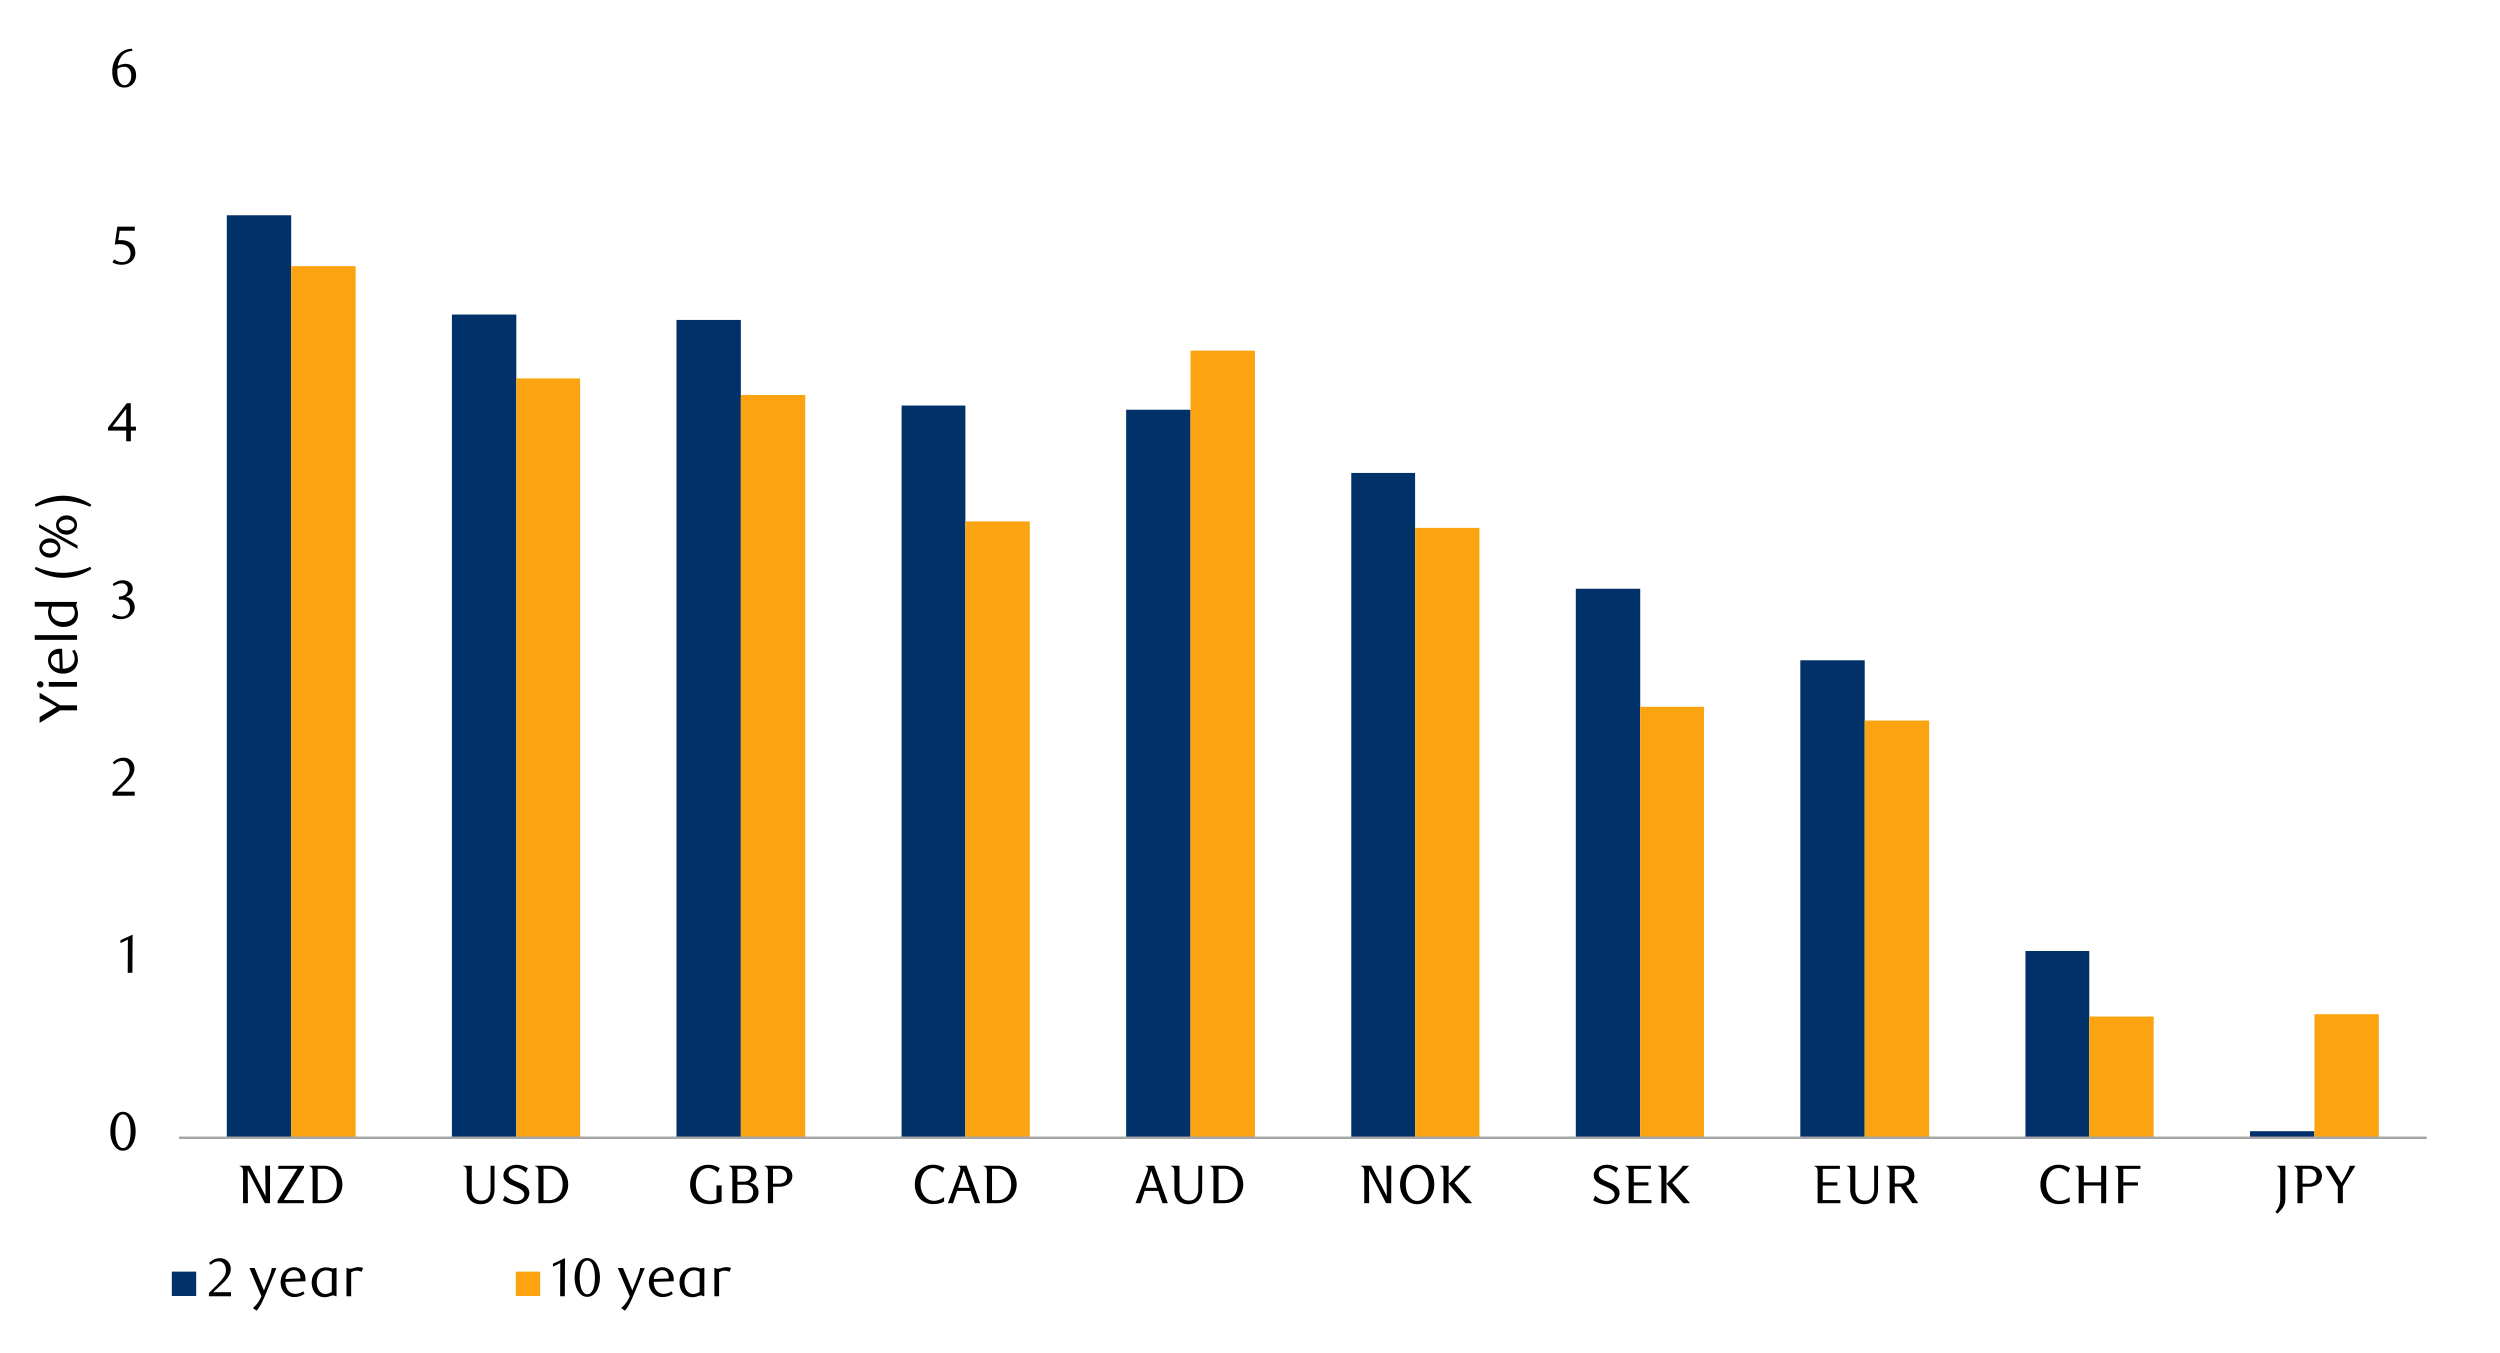 <svg id="Layer_1" data-name="Layer 1" xmlns="http://www.w3.org/2000/svg" xmlns:xlink="http://www.w3.org/1999/xlink" width="1460" height="790" viewBox="0 0 1460 790">
  <defs>
    <style>
      .cls-1, .cls-6, .cls-9 {
        fill: none;
      }

      .cls-2 {
        clip-path: url(#clip-path);
      }

      .cls-3 {
        fill: #e4e6e8;
      }

      .cls-4 {
        clip-path: url(#clip-path-2);
      }

      .cls-5 {
        clip-path: url(#clip-path-3);
      }

      .cls-6 {
        stroke: #000;
        stroke-miterlimit: 10;
        stroke-width: 0.4px;
        opacity: 0;
      }

      .cls-7 {
        fill: #003168;
      }

      .cls-8 {
        fill: #fca311;
      }

      .cls-9 {
        stroke: #a6a6a6;
        stroke-linejoin: round;
        stroke-width: 1.44px;
      }

      .cls-10 {
        clip-path: url(#clip-path-4);
      }
    </style>
    <clipPath id="clip-path">
      <rect class="cls-1" x="1725.94" y="12414.15" width="448.35" height="238.55"/>
    </clipPath>
    <clipPath id="clip-path-2">
      <rect class="cls-1" x="-142.1" y="-733.6" width="1744.2" height="2257.2"/>
    </clipPath>
    <clipPath id="clip-path-3">
      <rect class="cls-1" x="1.54" y="18.46" width="1456.92" height="753.08"/>
    </clipPath>
    <clipPath id="clip-path-4">
      <rect class="cls-1" x="1.88" y="18.8" width="1456.58" height="752.74"/>
    </clipPath>
  </defs>
  <g class="cls-2">
    <polygon class="cls-3" points="613.87 12652.06 616.22 12652.06 618.48 12652.06 620.85 12652.06 623.11 12652.06 625.49 12652.06 627.74 12652.06 630.12 12652.06 632.38 12652.06 634.75 12652.06 637.01 12652.06 639.38 12652.06 641.64 12652.06 644.02 12652.06 646.39 12652.06 648.65 12652.06 651.03 12652.06 653.28 12652.06 655.66 12652.06 657.92 12652.06 660.29 12652.06 662.55 12652.06 664.93 12652.06 667.18 12652.06 669.56 12652.06 671.82 12652.06 674.19 12652.06 676.45 12652.06 678.83 12652.06 681.08 12652.06 683.46 12652.06 685.72 12652.06 688.09 12652.06 690.35 12652.06 692.73 12652.06 694.98 12652.06 697.36 -11133.2 699.74 -11133.2 701.99 -11133.2 704.37 -11133.2 706.63 -11133.2 709 -11133.2 711.26 -11133.2 713.64 -11133.2 715.89 -11133.2 718.27 -11133.2 720.53 -11133.2 722.9 12652.06 725.16 12652.06 727.53 12652.06 729.79 12652.06 732.17 12652.06 734.43 12652.06 736.8 12652.06 739.06 12652.06 741.43 12652.06 743.69 12652.06 746.07 12652.06 748.33 12652.06 750.7 12652.06 753.08 12652.06 755.33 12652.06 757.71 12652.06 759.97 12652.06 762.34 12652.06 764.6 12652.06 766.98 12652.06 769.23 12652.06 771.61 12652.06 773.87 12652.06 776.24 12652.06 778.5 12652.06 780.88 12652.06 783.13 12652.06 785.51 12652.06 787.77 12652.06 790.14 12652.06 792.4 12652.06 794.78 12652.06 797.03 12652.06 799.41 12652.06 801.79 12652.06 804.04 12652.06 806.42 -11133.2 808.68 -11133.2 811.05 -11133.2 813.31 -11133.2 815.69 -11133.2 817.94 -11133.2 820.32 -11133.2 822.58 -11133.2 824.95 -11133.2 827.21 -11133.2 829.58 -11133.2 831.84 -11133.2 834.22 -11133.2 836.48 -11133.2 838.85 -11133.2 841.11 -11133.2 843.48 12652.06 845.74 12652.06 848.12 12652.06 850.38 12652.06 852.75 12652.06 855.13 12652.06 857.38 12652.06 859.76 12652.06 862.02 12652.06 864.39 12652.06 866.65 12652.06 869.03 12652.06 871.28 12652.06 873.66 12652.06 875.92 12652.06 878.29 12652.06 880.55 12652.06 882.93 12652.06 885.18 12652.06 887.56 12652.06 889.82 12652.06 892.19 12652.06 894.45 12652.06 896.83 12652.06 899.08 12652.06 901.46 12652.06 903.72 12652.06 906.09 12652.06 908.47 12652.06 910.73 12652.06 913.1 12652.06 915.36 12652.06 917.74 12652.06 919.99 12652.06 922.37 12652.06 924.63 12652.06 927 12652.06 929.26 12652.06 931.63 12652.06 933.89 12652.06 936.27 12652.06 938.53 12652.06 940.9 12652.06 943.16 12652.06 945.53 12652.06 947.79 12652.06 950.17 12652.06 952.42 12652.06 954.8 12652.06 957.18 12652.06 959.43 12652.06 961.81 12652.06 964.07 12652.06 966.44 12652.06 968.7 12652.06 971.08 12652.06 973.33 12652.06 975.71 12652.06 977.97 -11133.2 980.34 -11133.2 982.6 -11133.2 984.98 -11133.2 987.23 -11133.2 989.61 -11133.2 991.87 12652.06 994.24 12652.06 996.5 12652.06 998.88 12652.06 1001.13 12652.06 1003.51 12652.06 1005.77 12652.06 1008.14 12652.06 1010.52 12652.06 1012.78 12652.06 1015.15 12652.06 1017.41 12652.06 1019.78 -11133.2 1022.04 -11133.2 1024.42 -11133.2 1026.68 -11133.2 1029.05 -11133.2 1031.31 -11133.2 1033.68 -11133.2 1035.94 -11133.2 1038.32 -11133.2 1040.58 -11133.2 1042.95 -11133.2 1045.21 -11133.2 1047.58 -11133.2 1049.84 -11133.2 1052.22 -11133.2 1054.47 -11133.2 1056.85 12652.06 1059.11 12652.06 1061.48 12652.06 1063.86 12652.06 1066.12 12652.06 1068.49 12652.06 1070.75 12652.06 1073.13 12652.06 1075.38 12652.06 1077.76 12652.06 1080.02 12652.06 1082.39 12652.06 1084.65 12652.06 1087.03 12652.06 1089.28 12652.06 1091.66 12652.06 1093.92 12652.06 1096.29 12652.06 1098.55 12652.06 1100.93 12652.06 1103.18 12652.06 1105.56 12652.06 1107.82 12652.06 1110.19 12652.06 1112.57 12652.06 1114.83 12652.06 1117.2 12652.06 1119.46 12652.06 1121.83 12652.06 1124.09 12652.06 1126.47 12652.06 1128.73 12652.06 1131.1 12652.06 1133.36 12652.06 1135.73 12652.06 1137.99 12652.06 1140.37 12652.06 1142.63 12652.06 1145 12652.06 1147.26 12652.06 1149.63 12652.06 1151.89 12652.06 1154.27 12652.06 1156.52 12652.06 1158.9 12652.06 1161.16 12652.06 1163.53 12652.06 1165.91 12652.06 1168.17 12652.06 1170.54 12652.06 1172.8 12652.06 1175.18 12652.06 1177.43 12652.06 1179.81 12652.06 1182.07 12652.06 1184.44 12652.06 1186.7 12652.06 1189.08 12652.06 1191.33 12652.06 1193.71 12652.06 1195.97 12652.06 1198.34 12652.06 1200.6 12652.06 1202.98 12652.06 1205.23 12652.06 1207.61 12652.06 1209.87 12652.06 1212.24 12652.06 1214.5 12652.06 1216.88 12652.06 1219.25 12652.06 1221.51 12652.06 1223.88 12652.06 1226.14 12652.06 1228.52 12652.06 1230.78 12652.06 1233.15 12652.06 1235.41 12652.06 1237.78 12652.06 1240.04 12652.06 1242.42 12652.06 1244.67 12652.06 1247.05 12652.06 1249.31 12652.06 1251.68 12652.06 1253.94 12652.06 1256.32 12652.06 1258.57 12652.06 1260.95 12652.06 1263.21 12652.06 1265.58 12652.06 1267.84 12652.06 1270.22 -11133.2 1272.59 -11133.2 1274.85 -11133.2 1277.23 -11133.2 1279.48 -11133.2 1281.86 -11133.2 1284.12 -11133.2 1286.49 -11133.2 1288.75 12652.06 1291.13 12652.06 1293.38 12652.06 1295.76 12652.06 1298.02 12652.06 1300.39 12652.06 1302.65 12652.06 1305.03 12652.06 1307.28 12652.06 1309.66 12652.06 1311.92 12652.06 1314.29 12652.06 1316.55 12652.06 1318.93 12652.06 1321.3 12652.06 1323.56 12652.06 1325.93 12652.06 1328.19 12652.06 1330.57 12652.06 1332.83 12652.06 1335.2 12652.06 1337.46 12652.06 1339.83 12652.06 1342.09 12652.06 1344.47 12652.06 1346.72 12652.06 1349.1 12652.06 1351.36 12652.06 1353.73 12652.06 1355.99 12652.06 1358.37 12652.06 1360.62 12652.06 1363 12652.06 1365.26 12652.06 1367.63 12652.06 1369.89 12652.06 1372.27 12652.06 1374.64 12652.06 1376.9 12652.06 1379.28 12652.06 1381.53 12652.06 1383.91 12652.06 1386.17 12652.06 1388.54 12652.06 1390.8 12652.06 1393.18 12652.06 1395.43 12652.06 1397.81 12652.06 1400.07 12652.06 1402.44 12652.06 1404.7 12652.06 1407.08 12652.06 1409.33 12652.06 1411.71 12652.06 1413.97 12652.06 1416.34 12652.06 1418.6 12652.06 1420.98 12652.06 1423.23 12652.06 1425.61 12652.06 1427.98 12652.06 1430.24 12652.06 1432.62 12652.06 1434.88 12652.06 1437.25 12652.06 1439.51 12652.06 1441.88 12652.06 1444.14 12652.06 1446.52 12652.06 1448.77 12652.06 1451.15 12652.06 1453.41 12652.06 1455.78 12652.06 1458.04 12652.06 1460.42 12652.06 1462.67 12652.06 1465.05 12652.06 1467.31 12652.06 1469.68 12652.06 1471.94 12652.06 1474.32 12652.06 1476.69 12652.06 1478.95 12652.06 1481.33 12652.06 1483.58 12652.06 1485.96 12652.06 1488.22 12652.06 1490.59 12652.06 1492.85 12652.06 1495.23 12652.06 1497.48 12652.06 1499.86 12652.06 1502.12 12652.06 1504.49 12652.06 1506.75 12652.06 1509.13 12652.06 1511.38 12652.06 1513.76 12652.06 1516.02 12652.06 1518.39 12652.06 1520.65 12652.06 1523.03 12652.06 1525.28 12652.06 1527.66 12652.06 1530.04 12652.06 1532.29 12652.06 1534.67 12652.06 1536.93 12652.06 1539.3 12652.06 1541.56 12652.06 1543.93 12652.06 1546.19 12652.06 1548.57 12652.06 1550.83 12652.06 1553.2 12652.06 1555.46 12652.06 1557.84 12652.06 1560.09 12652.06 1562.47 12652.06 1564.72 12652.06 1567.1 -11133.2 1569.36 -11133.2 1571.73 -11133.2 1573.99 -11133.2 1576.37 -11133.2 1578.63 -11133.2 1581 -11133.2 1583.38 -11133.2 1585.63 12652.06 1588.01 12652.06 1590.27 12652.06 1592.64 12652.06 1594.9 12652.06 1597.28 12652.06 1599.53 12652.06 1601.91 12652.06 1604.17 12652.06 1606.54 12652.06 1608.8 12652.06 1611.18 12652.06 1613.43 12652.06 1615.81 12652.06 1618.07 12652.06 1620.44 12652.06 1622.7 12652.06 1625.08 12652.06 1627.33 12652.06 1629.71 12652.06 1632.09 12652.06 1634.34 12652.06 1636.72 12652.06 1638.98 12652.06 1641.35 12652.06 1643.61 12652.06 1645.98 12652.06 1648.24 12652.06 1650.62 12652.06 1652.88 12652.06 1655.25 12652.06 1657.51 12652.06 1659.88 12652.06 1662.14 12652.06 1664.52 12652.06 1666.78 12652.06 1669.15 12652.06 1671.41 12652.06 1673.79 12652.06 1676.04 12652.06 1678.42 12652.06 1680.67 12652.06 1683.05 12652.06 1685.43 12652.06 1687.68 12652.06 1690.06 12652.06 1692.32 12652.06 1694.69 12652.06 1696.95 12652.06 1699.33 12652.06 1701.58 12652.06 1703.96 12652.06 1706.22 12652.06 1708.59 12652.06 1710.85 12652.06 1713.23 12652.06 1715.48 12652.06 1717.86 12652.06 1720.12 12652.06 1722.49 12652.06 1724.75 12652.06 1727.13 12652.06 1729.38 12652.06 1731.76 12652.06 1734.02 12652.06 1736.39 12652.06 1738.77 12652.06 1741.02 12652.06 1743.4 12652.06 1745.66 12652.06 1748.03 12652.06 1750.29 12652.06 1752.67 12652.06 1754.92 -11133.2 1757.3 -11133.2 1759.56 -11133.2 1761.93 -11133.2 1764.19 -11133.2 1766.57 -11133.2 1768.82 -11133.2 1771.2 -11133.2 1773.46 -11133.2 1775.83 -11133.2 1778.09 -11133.2 1780.47 -11133.2 1782.72 -11133.2 1785.1 -11133.2 1787.36 -11133.2 1789.73 -11133.2 1792.11 -11133.2 1794.37 -11133.2 1796.74 12652.06 1799 12652.06 1801.38 12652.06 1803.63 12652.06 1806.01 12652.06 1808.27 12652.06 1810.64 12652.06 1812.9 12652.06 1815.28 12652.06 1817.53 12652.06 1819.91 12652.06 1822.17 12652.06 1824.54 12652.06 1826.8 12652.06 1829.18 12652.06 1831.43 12652.06 1833.81 12652.06 1836.07 12652.06 1838.44 12652.06 1840.82 12652.06 1843.07 12652.06 1845.45 12652.06 1847.71 12652.06 1850.08 12652.06 1852.34 12652.06 1854.72 12652.06 1856.97 12652.06 1859.35 12652.06 1861.61 12652.06 1863.98 12652.06 1866.24 12652.06 1868.62 12652.06 1870.87 12652.06 1873.25 12652.06 1875.51 12652.06 1877.88 12652.06 1880.14 12652.06 1882.52 12652.06 1884.77 12652.06 1887.15 12652.06 1889.41 12652.06 1891.78 12652.06 1894.16 12652.06 1896.42 12652.06 1898.79 12652.06 1901.05 12652.06 1903.43 12652.06 1905.68 12652.06 1908.06 12652.06 1910.32 12652.06 1912.69 12652.06 1914.95 12652.06 1917.33 12652.06 1919.58 12652.06 1921.96 12652.06 1924.22 12652.06 1926.59 12652.06 1928.85 12652.06 1931.22 12652.06 1933.48 12652.06 1935.86 12652.06 1938.12 12652.06 1940.49 12652.06 1942.75 12652.06 1945.12 12652.06 1947.5 12652.06 1949.76 12652.06 1952.13 12652.06 1954.39 12652.06 1956.77 12652.06 1959.02 12652.06 1961.4 12652.06 1963.66 12652.06 1966.03 12652.06 1968.29 12652.06 1970.67 12652.06 1972.92 12652.06 1975.3 12652.06 1977.56 12652.06 1979.93 12652.06 1982.19 12652.06 1984.57 12652.06 1986.82 12652.06 1989.2 12652.06 1991.46 12652.06 1993.83 12652.06 1996.21 12652.06 1998.47 12652.06 2000.84 12652.06 2003.1 12652.06 2005.48 12652.06 2007.73 12652.06 2010.11 12652.06 2012.37 12652.06 2014.74 12652.06 2017 12652.06 2019.38 12652.06 2021.63 12652.06 2024.01 12652.06 2026.27 12652.06 2028.64 12652.06 2030.9 12652.06 2033.27 12652.06 2035.53 12652.06 2037.91 12652.06 2040.17 12652.06 2042.54 12652.06 2044.8 12652.06 2047.17 12652.06 2049.55 12652.06 2051.81 12652.06 2054.18 12652.06 2056.44 12652.06 2058.82 12652.06 2061.07 12652.06 2063.45 12652.06 2065.71 12652.06 2068.08 12652.06 2070.34 12652.06 2072.72 12652.06 2074.97 12652.06 2077.35 12652.06 2079.61 12652.06 2081.98 12652.06 2084.24 12652.06 2086.62 12652.06 2088.87 12652.06 2091.25 12652.06 2093.51 -11133.2 2095.88 -11133.2 2098.14 12652.06 2100.52 12652.06 2102.89 12652.06 2105.15 12652.06 2107.53 12652.06 2109.78 12652.06 2112.16 12652.06 2114.42 12652.06 2116.79 12652.06 2119.05 12652.06 2121.43 12652.06 2123.68 12652.06 2126.06 12652.06 2128.32 12652.06 2130.69 12652.06 2132.95 12652.06 2135.32 12652.06 2137.58 12652.06 2139.96 12652.06 2142.22 12652.06 2144.59 12652.06 2146.85 12652.06 2149.22 12652.06 2151.6 12652.06 2153.86 12652.06 2156.18 12652.06 2153.86 12652.06 2151.6 12652.06 2149.22 12652.06 2146.85 12652.06 2144.59 12652.06 2142.22 12652.06 2139.96 12652.06 2137.58 12652.06 2135.32 12652.06 2132.95 12652.06 2130.69 12652.06 2128.32 12652.06 2126.06 12652.06 2123.68 12652.06 2121.43 12652.06 2119.05 12652.06 2116.79 12652.06 2114.42 12652.06 2112.16 12652.06 2109.78 12652.06 2107.53 12652.06 2105.15 12652.06 2102.89 12652.06 2100.52 12652.06 2098.14 12652.06 2095.88 12652.06 2093.51 12652.06 2091.25 12652.06 2088.87 12652.06 2086.62 12652.06 2084.24 12652.06 2081.98 12652.06 2079.61 12652.06 2077.35 12652.06 2074.97 12652.06 2072.72 12652.06 2070.34 12652.06 2068.08 12652.06 2065.71 12652.06 2063.45 12652.06 2061.07 12652.06 2058.82 12652.06 2056.44 12652.06 2054.18 12652.06 2051.81 12652.06 2049.55 12652.06 2047.17 12652.06 2044.8 12652.06 2042.54 12652.06 2040.17 12652.06 2037.91 12652.06 2035.53 12652.06 2033.27 12652.06 2030.9 12652.06 2028.64 12652.06 2026.27 12652.06 2024.01 12652.06 2021.63 12652.06 2019.38 12652.06 2017 12652.06 2014.74 12652.06 2012.37 12652.06 2010.11 12652.06 2007.73 12652.06 2005.48 12652.06 2003.1 12652.06 2000.84 12652.06 1998.47 12652.06 1996.21 12652.06 1993.83 12652.06 1991.46 12652.06 1989.2 12652.06 1986.82 12652.06 1984.57 12652.06 1982.19 12652.06 1979.93 12652.06 1977.56 12652.06 1975.3 12652.06 1972.92 12652.06 1970.67 12652.06 1968.29 12652.06 1966.03 12652.06 1963.66 12652.06 1961.4 12652.06 1959.02 12652.06 1956.77 12652.06 1954.39 12652.06 1952.13 12652.06 1949.76 12652.06 1947.5 12652.06 1945.12 12652.06 1942.75 12652.06 1940.49 12652.06 1938.12 12652.06 1935.86 12652.06 1933.48 12652.06 1931.22 12652.06 1928.85 12652.06 1926.59 12652.06 1924.22 12652.06 1921.96 12652.06 1919.58 12652.06 1917.33 12652.06 1914.95 12652.06 1912.69 12652.06 1910.32 12652.06 1908.06 12652.06 1905.68 12652.06 1903.43 12652.06 1901.05 12652.06 1898.79 12652.06 1896.42 12652.06 1894.16 12652.06 1891.78 12652.06 1889.41 12652.06 1887.15 12652.06 1884.77 12652.06 1882.52 12652.06 1880.14 12652.06 1877.88 12652.06 1875.51 12652.06 1873.25 12652.06 1870.87 12652.06 1868.62 12652.06 1866.24 12652.06 1863.98 12652.06 1861.61 12652.06 1859.35 12652.06 1856.97 12652.06 1854.72 12652.06 1852.34 12652.06 1850.08 12652.06 1847.71 12652.06 1845.45 12652.06 1843.07 12652.06 1840.82 12652.06 1838.44 12652.06 1836.07 12652.06 1833.81 12652.06 1831.43 12652.06 1829.18 12652.06 1826.8 12652.06 1824.54 12652.06 1822.17 12652.06 1819.91 12652.06 1817.53 12652.06 1815.28 12652.06 1812.9 12652.06 1810.64 12652.06 1808.27 12652.06 1806.01 12652.06 1803.63 12652.06 1801.38 12652.06 1799 12652.06 1796.74 12652.06 1794.37 12652.06 1792.11 12652.06 1789.73 12652.06 1787.36 12652.06 1785.1 12652.06 1782.72 12652.06 1780.47 12652.06 1778.09 12652.06 1775.83 12652.06 1773.46 12652.06 1771.2 12652.06 1768.82 12652.06 1766.57 12652.06 1764.19 12652.06 1761.93 12652.06 1759.56 12652.06 1757.3 12652.06 1754.92 12652.06 1752.67 12652.06 1750.29 12652.06 1748.03 12652.06 1745.66 12652.06 1743.4 12652.06 1741.02 12652.06 1738.77 12652.06 1736.39 12652.06 1734.02 12652.06 1731.76 12652.06 1729.38 12652.06 1727.13 12652.06 1724.75 12652.06 1722.49 12652.06 1720.12 12652.06 1717.86 12652.06 1715.48 12652.06 1713.23 12652.06 1710.85 12652.06 1708.59 12652.06 1706.22 12652.06 1703.96 12652.06 1701.58 12652.06 1699.33 12652.06 1696.95 12652.06 1694.69 12652.06 1692.32 12652.06 1690.06 12652.06 1687.68 12652.06 1685.43 12652.06 1683.05 12652.06 1680.67 12652.06 1678.42 12652.06 1676.04 12652.06 1673.79 12652.06 1671.41 12652.06 1669.15 12652.06 1666.78 12652.06 1664.52 12652.06 1662.14 12652.06 1659.88 12652.06 1657.51 12652.06 1655.25 12652.06 1652.88 12652.06 1650.62 12652.06 1648.24 12652.06 1645.98 12652.06 1643.61 12652.06 1641.35 12652.06 1638.98 12652.06 1636.72 12652.06 1634.34 12652.06 1632.09 12652.06 1629.71 12652.06 1627.33 12652.06 1625.08 12652.06 1622.7 12652.06 1620.44 12652.06 1618.07 12652.06 1615.81 12652.06 1613.43 12652.06 1611.18 12652.06 1608.8 12652.06 1606.54 12652.06 1604.17 12652.06 1601.91 12652.06 1599.53 12652.06 1597.28 12652.06 1594.9 12652.06 1592.64 12652.06 1590.27 12652.06 1588.01 12652.06 1585.63 12652.06 1583.38 12652.06 1581 12652.06 1578.63 12652.06 1576.37 12652.06 1573.99 12652.06 1571.73 12652.06 1569.36 12652.06 1567.1 12652.06 1564.72 12652.06 1562.47 12652.06 1560.09 12652.06 1557.84 12652.06 1555.46 12652.06 1553.2 12652.06 1550.83 12652.06 1548.57 12652.06 1546.19 12652.06 1543.93 12652.06 1541.56 12652.06 1539.3 12652.06 1536.93 12652.06 1534.67 12652.06 1532.29 12652.06 1530.04 12652.06 1527.66 12652.06 1525.28 12652.06 1523.03 12652.06 1520.65 12652.06 1518.39 12652.06 1516.02 12652.06 1513.76 12652.06 1511.38 12652.06 1509.13 12652.06 1506.75 12652.06 1504.49 12652.06 1502.12 12652.06 1499.86 12652.06 1497.48 12652.06 1495.23 12652.06 1492.85 12652.06 1490.59 12652.06 1488.22 12652.06 1485.96 12652.06 1483.58 12652.06 1481.33 12652.06 1478.95 12652.06 1476.69 12652.06 1474.32 12652.06 1471.94 12652.06 1469.68 12652.06 1467.31 12652.06 1465.05 12652.06 1462.67 12652.06 1460.42 12652.06 1458.04 12652.06 1455.78 12652.06 1453.41 12652.06 1451.15 12652.06 1448.77 12652.06 1446.52 12652.06 1444.14 12652.06 1441.88 12652.06 1439.51 12652.06 1437.25 12652.06 1434.88 12652.06 1432.62 12652.06 1430.24 12652.06 1427.98 12652.06 1425.61 12652.06 1423.23 12652.06 1420.98 12652.06 1418.6 12652.06 1416.34 12652.06 1413.97 12652.06 1411.71 12652.06 1409.33 12652.06 1407.08 12652.06 1404.7 12652.06 1402.44 12652.06 1400.07 12652.06 1397.81 12652.06 1395.43 12652.06 1393.18 12652.06 1390.8 12652.06 1388.54 12652.06 1386.17 12652.06 1383.91 12652.06 1381.53 12652.06 1379.28 12652.06 1376.9 12652.06 1374.64 12652.06 1372.27 12652.06 1369.89 12652.06 1367.63 12652.06 1365.26 12652.06 1363 12652.06 1360.62 12652.06 1358.37 12652.06 1355.99 12652.06 1353.73 12652.06 1351.36 12652.06 1349.1 12652.06 1346.72 12652.06 1344.47 12652.06 1342.09 12652.06 1339.83 12652.06 1337.46 12652.06 1335.2 12652.06 1332.83 12652.06 1330.57 12652.06 1328.19 12652.06 1325.93 12652.06 1323.56 12652.06 1321.3 12652.06 1318.93 12652.06 1316.55 12652.06 1314.29 12652.06 1311.92 12652.06 1309.66 12652.06 1307.28 12652.06 1305.03 12652.06 1302.65 12652.06 1300.39 12652.06 1298.02 12652.06 1295.76 12652.06 1293.38 12652.06 1291.13 12652.06 1288.75 12652.06 1286.49 12652.06 1284.12 12652.06 1281.86 12652.06 1279.48 12652.06 1277.23 12652.06 1274.85 12652.06 1272.59 12652.06 1270.22 12652.06 1267.84 12652.06 1265.58 12652.06 1263.21 12652.06 1260.95 12652.06 1258.57 12652.06 1256.32 12652.06 1253.94 12652.06 1251.68 12652.06 1249.31 12652.06 1247.05 12652.06 1244.67 12652.06 1242.42 12652.06 1240.04 12652.06 1237.78 12652.06 1235.41 12652.06 1233.15 12652.06 1230.78 12652.06 1228.52 12652.06 1226.14 12652.06 1223.88 12652.06 1221.51 12652.06 1219.25 12652.06 1216.88 12652.06 1214.5 12652.06 1212.24 12652.06 1209.87 12652.06 1207.61 12652.06 1205.23 12652.06 1202.98 12652.06 1200.6 12652.06 1198.34 12652.06 1195.97 12652.06 1193.71 12652.06 1191.33 12652.06 1189.08 12652.06 1186.7 12652.06 1184.44 12652.06 1182.07 12652.06 1179.81 12652.06 1177.43 12652.06 1175.18 12652.06 1172.8 12652.06 1170.54 12652.06 1168.17 12652.06 1165.91 12652.06 1163.53 12652.06 1161.16 12652.06 1158.9 12652.06 1156.52 12652.06 1154.27 12652.06 1151.89 12652.06 1149.63 12652.06 1147.26 12652.06 1145 12652.06 1142.63 12652.06 1140.37 12652.06 1137.99 12652.06 1135.73 12652.06 1133.36 12652.06 1131.1 12652.06 1128.73 12652.06 1126.47 12652.06 1124.09 12652.06 1121.83 12652.06 1119.46 12652.06 1117.2 12652.06 1114.83 12652.06 1112.57 12652.06 1110.19 12652.06 1107.82 12652.06 1105.56 12652.06 1103.18 12652.06 1100.93 12652.06 1098.55 12652.06 1096.29 12652.06 1093.92 12652.06 1091.66 12652.06 1089.28 12652.06 1087.03 12652.06 1084.65 12652.06 1082.39 12652.06 1080.02 12652.06 1077.76 12652.06 1075.38 12652.06 1073.13 12652.06 1070.75 12652.06 1068.49 12652.06 1066.12 12652.06 1063.86 12652.06 1061.48 12652.06 1059.11 12652.06 1056.85 12652.06 1054.47 12652.06 1052.22 12652.06 1049.84 12652.06 1047.58 12652.06 1045.21 12652.06 1042.95 12652.06 1040.58 12652.06 1038.32 12652.06 1035.94 12652.06 1033.68 12652.06 1031.31 12652.06 1029.05 12652.06 1026.68 12652.06 1024.42 12652.06 1022.04 12652.06 1019.78 12652.06 1017.41 12652.06 1015.15 12652.06 1012.78 12652.06 1010.52 12652.06 1008.14 12652.06 1005.77 12652.06 1003.51 12652.06 1001.13 12652.06 998.88 12652.06 996.5 12652.06 994.24 12652.06 991.87 12652.06 989.61 12652.06 987.23 12652.06 984.98 12652.06 982.6 12652.06 980.34 12652.06 977.97 12652.06 975.71 12652.06 973.33 12652.06 971.08 12652.06 968.7 12652.06 966.44 12652.06 964.07 12652.06 961.81 12652.06 959.43 12652.06 957.18 12652.06 954.8 12652.06 952.42 12652.06 950.17 12652.06 947.79 12652.06 945.53 12652.06 943.16 12652.06 940.9 12652.06 938.53 12652.06 936.27 12652.06 933.89 12652.06 931.63 12652.06 929.26 12652.06 927 12652.06 924.63 12652.06 922.37 12652.06 919.99 12652.06 917.74 12652.06 915.36 12652.06 913.1 12652.06 910.73 12652.06 908.47 12652.06 906.09 12652.06 903.72 12652.06 901.46 12652.06 899.08 12652.06 896.83 12652.06 894.45 12652.06 892.19 12652.06 889.82 12652.06 887.56 12652.06 885.18 12652.06 882.93 12652.06 880.55 12652.06 878.29 12652.06 875.92 12652.06 873.66 12652.06 871.28 12652.06 869.03 12652.06 866.65 12652.06 864.39 12652.06 862.02 12652.06 859.76 12652.06 857.38 12652.06 855.13 12652.06 852.75 12652.06 850.38 12652.06 848.12 12652.06 845.74 12652.06 843.48 12652.06 841.11 12652.06 838.85 12652.06 836.48 12652.06 834.22 12652.06 831.84 12652.06 829.58 12652.06 827.21 12652.06 824.95 12652.06 822.58 12652.06 820.32 12652.06 817.94 12652.06 815.69 12652.06 813.31 12652.06 811.05 12652.06 808.68 12652.06 806.42 12652.06 804.04 12652.06 801.79 12652.06 799.41 12652.06 797.03 12652.06 794.78 12652.06 792.4 12652.06 790.14 12652.06 787.77 12652.06 785.51 12652.06 783.13 12652.06 780.88 12652.06 778.5 12652.06 776.24 12652.06 773.87 12652.06 771.61 12652.06 769.23 12652.06 766.98 12652.06 764.6 12652.06 762.34 12652.06 759.97 12652.06 757.71 12652.06 755.33 12652.06 753.08 12652.06 750.7 12652.06 748.33 12652.06 746.07 12652.06 743.69 12652.06 741.43 12652.06 739.06 12652.06 736.8 12652.06 734.43 12652.06 732.17 12652.06 729.79 12652.06 727.53 12652.06 725.16 12652.06 722.9 12652.06 720.53 12652.06 718.27 12652.06 715.89 12652.06 713.64 12652.06 711.26 12652.06 709 12652.06 706.63 12652.06 704.37 12652.06 701.99 12652.06 699.74 12652.06 697.36 12652.06 694.98 12652.06 692.73 12652.06 690.35 12652.06 688.09 12652.06 685.72 12652.06 683.46 12652.06 681.08 12652.06 678.83 12652.06 676.45 12652.06 674.19 12652.06 671.82 12652.06 669.56 12652.06 667.18 12652.06 664.93 12652.06 662.55 12652.06 660.29 12652.06 657.92 12652.06 655.66 12652.06 653.28 12652.06 651.03 12652.06 648.65 12652.06 646.39 12652.06 644.02 12652.06 641.64 12652.06 639.38 12652.06 637.01 12652.06 634.75 12652.06 632.38 12652.06 630.12 12652.06 627.74 12652.06 625.49 12652.06 623.11 12652.06 620.85 12652.06 618.48 12652.06 616.22 12652.06 613.87 12652.06"/>
  </g>
  <g class="cls-4">
    <g class="cls-5">
      <rect class="cls-6" x="1.67" y="18.74" width="1456.69" height="752.91"/>
    </g>
    <path class="cls-7" d="M1314,660.62h37.62v3.85H1314ZM1182.86,555.37h37.28v109.1h-37.28ZM1051.39,385.6H1089V664.47h-37.62ZM920.27,343.84h37.62V664.47H920.27ZM789.14,276.18h37.28V664.47H789.14Zm-131.47-36.9h37.62V664.47H657.67Zm-131.13-2.43h37.25V664.47H526.54Zm-131.47-50h37.59V664.47H395.07ZM263.91,183.7h37.62V664.47H263.91Zm-131.46-58h37.61V664.47H132.45Z"/>
    <path class="cls-8" d="M1351.61,592.28h37.62v72.19h-37.62Zm-131.47,1.39h37.62v70.8h-37.62ZM1089,420.79h37.62V664.47H1089Zm-131.12-8h37.25V664.47H957.89ZM826.42,308.27H864v356.2H826.42ZM695.29,204.76h37.59V664.47H695.29Zm-131.5,99.72h37.62v360H563.79ZM432.66,230.64h37.62V664.47H432.66ZM301.53,221h37.28V664.47H301.53ZM170.06,155.43h37.62v509H170.06Z"/>
    <line class="cls-9" x1="104.48" y1="664.47" x2="1417.19" y2="664.47"/>
    <g class="cls-10">
      <path d="M79.21,660.69a17.59,17.59,0,0,1-.55,4.56,12.08,12.08,0,0,1-1.56,3.58,7.49,7.49,0,0,1-2.35,2.34,5.56,5.56,0,0,1-3,.83,5.37,5.37,0,0,1-2.92-.84,8,8,0,0,1-2.32-2.34A12.14,12.14,0,0,1,65,665.25a17.44,17.44,0,0,1-.55-4.52,17.94,17.94,0,0,1,.55-4.59,13.09,13.09,0,0,1,1.52-3.63,7.41,7.41,0,0,1,2.32-2.37,5.54,5.54,0,0,1,5.9,0,7.6,7.6,0,0,1,2.35,2.37,12.27,12.27,0,0,1,1.56,3.61A17.78,17.78,0,0,1,79.21,660.69Zm-2.92,0a25.19,25.19,0,0,0-.29-3.91,13.82,13.82,0,0,0-.84-3.15,5.61,5.61,0,0,0-1.39-2.08,2.78,2.78,0,0,0-1.94-.75,2.81,2.81,0,0,0-1.94.75,5.77,5.77,0,0,0-1.38,2.07,13.31,13.31,0,0,0-.84,3.11,26.3,26.3,0,0,0,0,7.79,13,13,0,0,0,.86,3.12,5.8,5.8,0,0,0,1.4,2.07,2.74,2.74,0,0,0,1.9.75,2.81,2.81,0,0,0,1.93-.75,5.67,5.67,0,0,0,1.4-2.07,13.5,13.5,0,0,0,.84-3.1A24.4,24.4,0,0,0,76.29,660.74Z"/>
    </g>
    <g class="cls-10">
      <path d="M74.58,568.11l.1-19.37-4.33,2.07v-1.72l7.1-3.28-.13,22.3Z"/>
    </g>
    <g class="cls-10">
      <path d="M65.73,464.71v-1.9l4.19-4.16a41,41,0,0,0,4.21-4.75,7.19,7.19,0,0,0,1.57-4.23,7.08,7.08,0,0,0-.3-2.11,5.46,5.46,0,0,0-.84-1.69,3.7,3.7,0,0,0-3.08-1.5,5.93,5.93,0,0,0-2.57.55,7.83,7.83,0,0,0-2.13,1.48l-.92-1.14a12.44,12.44,0,0,1,3-2.08,7.88,7.88,0,0,1,3.36-.69,6.58,6.58,0,0,1,2.44.46,6,6,0,0,1,2,1.3,6.19,6.19,0,0,1,1.35,2,6.41,6.41,0,0,1,.49,2.55,7,7,0,0,1-.55,2.77A12.81,12.81,0,0,1,76.63,454a17.76,17.76,0,0,1-1.71,2.07c-.6.63-1.15,1.16-1.63,1.6l-5,4.66H78.68v2.35Z"/>
    </g>
    <g class="cls-10">
      <path d="M73.46,348.66a5.71,5.71,0,0,1,2.13.59,5.29,5.29,0,0,1,1.63,1.3,5.89,5.89,0,0,1,1.06,1.86,6.5,6.5,0,0,1,.38,2.28,5.76,5.76,0,0,1-.66,2.72,7.63,7.63,0,0,1-1.78,2.19,8.42,8.42,0,0,1-2.57,1.46,9.07,9.07,0,0,1-3,.52,12.17,12.17,0,0,1-2.5-.27,10.09,10.09,0,0,1-2.77-1.09l.95-1.81a8.52,8.52,0,0,0,5,1.61,4.39,4.39,0,0,0,1.71-.34,5.06,5.06,0,0,0,1.48-1,4.62,4.62,0,0,0,1-1.49,5,5,0,0,0,.38-2,5.8,5.8,0,0,0-.37-2.17,4.54,4.54,0,0,0-1-1.57,4.17,4.17,0,0,0-1.51-.95,5.2,5.2,0,0,0-1.86-.32H69.43v-1.78a6.29,6.29,0,0,0,3.74-1.17,3.8,3.8,0,0,0,1.46-3.24,3,3,0,0,0-1-2.38,3.63,3.63,0,0,0-2.49-.92,6.63,6.63,0,0,0-2.35.4,10.23,10.23,0,0,0-2.28,1.22l-.76-1.21a15.43,15.43,0,0,1,2.88-1.62,8,8,0,0,1,3.05-.6,7.1,7.1,0,0,1,2.37.37,5.73,5.73,0,0,1,1.83,1,4.59,4.59,0,0,1,1.21,1.53,4.73,4.73,0,0,1,.11,3.68,4.84,4.84,0,0,1-.85,1.37,5.56,5.56,0,0,1-1.27,1A10.56,10.56,0,0,1,73.46,348.66Z"/>
    </g>
    <g class="cls-10">
      <path d="M76.43,251.46v6.25H73.7v-6.25H63.06v-1.71l11-14.28h2.32v13.71h3v2.28ZM73.7,238.77l-8,10.41h8Z"/>
    </g>
    <g class="cls-10">
      <path d="M78.72,134.75H69.9l-.83,5.55.7-.05h.7a11,11,0,0,1,4.17.69,7.21,7.21,0,0,1,2.63,1.78,6.29,6.29,0,0,1,1.37,2.4,9,9,0,0,1,.4,2.55,6.16,6.16,0,0,1-.66,2.87,6.65,6.65,0,0,1-1.74,2.19,7.94,7.94,0,0,1-2.54,1.4,9.25,9.25,0,0,1-3,.49,12.59,12.59,0,0,1-2.59-.27,11.11,11.11,0,0,1-2.84-1.09l1-1.81a8.33,8.33,0,0,0,4.92,1.62,4.41,4.41,0,0,0,1.69-.35,4.52,4.52,0,0,0,1.49-1,4.8,4.8,0,0,0,1.45-3.49,6.08,6.08,0,0,0-.57-2.81,4.83,4.83,0,0,0-1.48-1.73,5.51,5.51,0,0,0-2.06-.87,11.3,11.3,0,0,0-2.3-.24,13.94,13.94,0,0,0-1.45.08c-.47.06-.91.11-1.31.18l1.46-10.48H78.72Z"/>
    </g>
    <g class="cls-10">
      <path d="M77.38,29.74a9.47,9.47,0,0,0-2.94.57,8.71,8.71,0,0,0-2.08,1.14A6.75,6.75,0,0,0,71,32.9a15,15,0,0,0-.92,1.47,11.14,11.14,0,0,0-.83,2,13.29,13.29,0,0,0-.51,2.21,9.86,9.86,0,0,1,2.43-1,9,9,0,0,1,2.27-.3,6.37,6.37,0,0,1,2.35.44A5.7,5.7,0,0,1,77.71,39,6.06,6.06,0,0,1,79,41.07,8.63,8.63,0,0,1,78.92,47a6.85,6.85,0,0,1-1.56,2.27,6.68,6.68,0,0,1-2.2,1.39,7.12,7.12,0,0,1-5.29-.06,5.94,5.94,0,0,1-2.24-1.68A8.49,8.49,0,0,1,66.13,46a13.89,13.89,0,0,1-.56-4.17,15.52,15.52,0,0,1,.89-5.33,13.15,13.15,0,0,1,2.43-4.22,11,11,0,0,1,3.62-2.78,10.15,10.15,0,0,1,4.49-1ZM68.62,40.18c0,.3-.08.6-.1.92s0,.63,0,.95a17.45,17.45,0,0,0,.19,2.64,8.57,8.57,0,0,0,.54,2.06A5.41,5.41,0,0,0,70.7,49a3,3,0,0,0,2,.73,3.19,3.19,0,0,0,1.47-.36,3.73,3.73,0,0,0,1.25-1.07,5.55,5.55,0,0,0,.87-1.68,6.81,6.81,0,0,0,.33-2.19,6.27,6.27,0,0,0-1.12-4.08A3.62,3.62,0,0,0,72.54,39a6.94,6.94,0,0,0-1.88.27A8.56,8.56,0,0,0,68.62,40.18Z"/>
    </g>
    <g class="cls-10">
      <g>
        <path d="M157.68,702.66h-3L144.66,683.3l.13,19.36h-2.85V685.17c0-.72,0-1.36-.07-1.92a2.36,2.36,0,0,0-.51-1.38,1.74,1.74,0,0,0-.62-.54,1.87,1.87,0,0,0-.8-.25v-.29h6l8.44,16.35c.11.21.24.48.4.82a3.72,3.72,0,0,1,.3.83c0-.36,0-.83,0-1.4s0-1.15,0-1.75l-.22-14.85h2.86Z"/>
        <path d="M165.77,700.85h11.68v1.81H162.09v-1.33l11.58-18.7h-11.3l.29-1.81h14.85v1.11Z"/>
        <path d="M188.81,680.79a13.65,13.65,0,0,1,3.94.57,9.27,9.27,0,0,1,3.3,1.72,10.53,10.53,0,0,1,2.87,3.79,12,12,0,0,1,0,9.71,10.53,10.53,0,0,1-2.87,3.79,9.43,9.43,0,0,1-3.3,1.72,13.65,13.65,0,0,1-3.94.57h-6.25V685.17q0-1.08-.06-1.92a2.5,2.5,0,0,0-.51-1.38,2,2,0,0,0-1.43-.79v-.29Zm-3.27,20.09h3.08a8.13,8.13,0,0,0,3.54-.7,7.15,7.15,0,0,0,2.49-1.93,8.62,8.62,0,0,0,1.54-2.91,11.91,11.91,0,0,0,.52-3.6,12.09,12.09,0,0,0-.52-3.62,8.58,8.58,0,0,0-1.54-2.92,7.15,7.15,0,0,0-2.49-1.93,8.13,8.13,0,0,0-3.54-.7h-3.08Z"/>
      </g>
    </g>
    <g class="cls-10">
      <g>
        <path d="M288.8,694.6a10.67,10.67,0,0,1-.64,3.85,7.43,7.43,0,0,1-1.73,2.7,7,7,0,0,1-2.55,1.59,9.24,9.24,0,0,1-3.14.52,9.73,9.73,0,0,1-3.13-.49,7,7,0,0,1-2.6-1.54,7.16,7.16,0,0,1-1.78-2.65,10,10,0,0,1-.65-3.82v-9.59c0-.72,0-1.36-.08-1.92a2.51,2.51,0,0,0-.52-1.38,2,2,0,0,0-1.43-.79v-.29h4.95v14.12a8.23,8.23,0,0,0,.44,2.86,5.3,5.3,0,0,0,1.21,1.92,4.8,4.8,0,0,0,1.79,1.1,6.6,6.6,0,0,0,2.13.34,5.65,5.65,0,0,0,2.42-.47,4.32,4.32,0,0,0,1.68-1.37,6.17,6.17,0,0,0,1-2.11,10.37,10.37,0,0,0,.33-2.71V680.79h2.29Z"/>
        <path d="M307.05,684.92a8.79,8.79,0,0,0-2.36-1.94,6.41,6.41,0,0,0-3.25-.82,5.69,5.69,0,0,0-1.75.25,4.73,4.73,0,0,0-1.4.71,3.32,3.32,0,0,0-.94,1.11,3.19,3.19,0,0,0-.33,1.45,2.75,2.75,0,0,0,.47,1.63,4.93,4.93,0,0,0,1.26,1.23,12.24,12.24,0,0,0,1.77,1c.65.3,1.33.58,2,.86s1.57.65,2.36,1a10.85,10.85,0,0,1,2.11,1.24,6.09,6.09,0,0,1,1.53,1.68,4.41,4.41,0,0,1,.59,2.31,6,6,0,0,1-.65,2.79,6.61,6.61,0,0,1-1.73,2.09,7.87,7.87,0,0,1-2.48,1.32,9.06,9.06,0,0,1-2.89.46,11.79,11.79,0,0,1-2.1-.19,15.4,15.4,0,0,1-2.08-.5,14.37,14.37,0,0,1-1.9-.73,10.85,10.85,0,0,1-1.6-.9l1.2-2.73a12.26,12.26,0,0,0,1.3,1.13,11.56,11.56,0,0,0,1.59,1,9.49,9.49,0,0,0,1.81.72,7,7,0,0,0,1.91.27,5.87,5.87,0,0,0,1.87-.28,5,5,0,0,0,1.5-.74,3.37,3.37,0,0,0,1-1.15,3.05,3.05,0,0,0,.35-1.43,2.88,2.88,0,0,0-.49-1.67,5.53,5.53,0,0,0-1.3-1.3,10.29,10.29,0,0,0-1.86-1.06l-2.13-1c-.76-.31-1.52-.66-2.3-1a10.79,10.79,0,0,1-2.06-1.3,6.68,6.68,0,0,1-1.48-1.67,4.15,4.15,0,0,1-.57-2.21,5.17,5.17,0,0,1,.67-2.63,6.31,6.31,0,0,1,1.75-2,7.91,7.91,0,0,1,2.46-1.24,9.24,9.24,0,0,1,2.8-.43,10.13,10.13,0,0,1,3.56.62,22.36,22.36,0,0,1,3,1.35Z"/>
        <path d="M320.69,680.79a13.65,13.65,0,0,1,3.94.57,9.27,9.27,0,0,1,3.3,1.72,10.42,10.42,0,0,1,2.87,3.79,12,12,0,0,1,0,9.71,10.42,10.42,0,0,1-2.87,3.79,9.43,9.43,0,0,1-3.3,1.72,13.65,13.65,0,0,1-3.94.57h-6.25V685.17q0-1.08-.06-1.92a2.43,2.43,0,0,0-.51-1.38,1.94,1.94,0,0,0-.62-.54,1.91,1.91,0,0,0-.81-.25v-.29Zm-3.27,20.09h3.08a8.13,8.13,0,0,0,3.54-.7,7.15,7.15,0,0,0,2.49-1.93,8.62,8.62,0,0,0,1.54-2.91,11.91,11.91,0,0,0,.52-3.6,12.09,12.09,0,0,0-.52-3.62,8.58,8.58,0,0,0-1.54-2.92,7.15,7.15,0,0,0-2.49-1.93,8.13,8.13,0,0,0-3.54-.7h-3.08Z"/>
      </g>
    </g>
    <g class="cls-10">
      <g>
        <path d="M421.41,701.64a20.26,20.26,0,0,1-3.2,1.11,13.73,13.73,0,0,1-3.59.48,13.89,13.89,0,0,1-4.78-.78,10.19,10.19,0,0,1-3.65-2.24,9.92,9.92,0,0,1-2.33-3.57,13.09,13.09,0,0,1-.82-4.8,13.8,13.8,0,0,1,.74-4.61,10.93,10.93,0,0,1,2.14-3.68,10,10,0,0,1,3.38-2.44,10.83,10.83,0,0,1,4.46-.89,11,11,0,0,1,3.46.56,15.45,15.45,0,0,1,3.11,1.41l-1.2,2.73a7.27,7.27,0,0,0-.92-.94,7.73,7.73,0,0,0-1.29-.89,9,9,0,0,0-1.55-.66,5.59,5.59,0,0,0-1.7-.27,6.49,6.49,0,0,0-2.92.66,6.67,6.67,0,0,0-2.3,1.91,9.31,9.31,0,0,0-1.53,3,12.7,12.7,0,0,0-.55,3.87,12.21,12.21,0,0,0,.62,4,8.71,8.71,0,0,0,1.74,3,7.57,7.57,0,0,0,2.72,1.94,8.7,8.7,0,0,0,3.52.68,7.89,7.89,0,0,0,1.89-.23,6.85,6.85,0,0,0,1.57-.62v-8.1h3Z"/>
        <path d="M435.6,680.79a8.38,8.38,0,0,1,2.77.41,5.58,5.58,0,0,1,1.92,1.11,4.4,4.4,0,0,1,1.13,1.58,4.66,4.66,0,0,1,.37,1.79,4.76,4.76,0,0,1-.27,1.57,5.23,5.23,0,0,1-.76,1.44,5.13,5.13,0,0,1-1.23,1.18,5.53,5.53,0,0,1-1.69.76,7.81,7.81,0,0,1,3.75,2,5.11,5.11,0,0,1,1.4,3.83,5.66,5.66,0,0,1-.49,2.3,6.19,6.19,0,0,1-1.42,2,6.53,6.53,0,0,1-2.3,1.41,8.43,8.43,0,0,1-3,.53h-8.08V685.17q0-1.08-.06-1.92a2.36,2.36,0,0,0-.51-1.38,1.74,1.74,0,0,0-.62-.54,1.87,1.87,0,0,0-.8-.25v-.29Zm-1,9.3a4.48,4.48,0,0,0,1.58-.27,3.84,3.84,0,0,0,1.29-.78,3.5,3.5,0,0,0,.87-1.27,4.58,4.58,0,0,0,.32-1.77,3,3,0,0,0-1.14-2.58,5.17,5.17,0,0,0-3.15-.85h-3.74v7.52Zm.06,10.79a5.36,5.36,0,0,0,3.84-1.24,4.61,4.61,0,0,0,1.3-3.52,3.9,3.9,0,0,0-1.3-3.16,5,5,0,0,0-3.33-1.09h-4.54v9Z"/>
        <path d="M448.45,702.66V685.17q0-1.08-.06-1.92a2.36,2.36,0,0,0-.51-1.38,1.84,1.84,0,0,0-.62-.54,1.86,1.86,0,0,0-.81-.25v-.29h8.63a12.6,12.6,0,0,1,3,.33,6.46,6.46,0,0,1,2.34,1.07,5.57,5.57,0,0,1,2.29,4.73,5.34,5.34,0,0,1-.56,2.41,6,6,0,0,1-1.55,1.95,7.51,7.51,0,0,1-2.4,1.32,9.39,9.39,0,0,1-3.08.47h-3.65v9.59Zm11.14-15.74a4,4,0,0,0-1.3-3.26,5.5,5.5,0,0,0-3.65-1.09h-3.21v8.69h3.21a5.5,5.5,0,0,0,3.65-1.09A4,4,0,0,0,459.59,686.92Z"/>
      </g>
    </g>
    <g class="cls-10">
      <g>
        <path d="M550.4,684.92a7.27,7.27,0,0,0-.92-.94,7.73,7.73,0,0,0-1.29-.89,9.06,9.06,0,0,0-1.52-.66,5.17,5.17,0,0,0-1.64-.27,6.53,6.53,0,0,0-2.9.66,7,7,0,0,0-2.35,1.91,9.37,9.37,0,0,0-1.57,3,12.38,12.38,0,0,0-.57,3.87,12.21,12.21,0,0,0,.63,4,10,10,0,0,0,1.7,3.06,7.35,7.35,0,0,0,2.46,1.94,6.77,6.77,0,0,0,2.92.66,9.72,9.72,0,0,0,6-2.19v2.61a9.8,9.8,0,0,1-2.76,1.11,15.19,15.19,0,0,1-3.62.41,11.31,11.31,0,0,1-4.17-.76,9.73,9.73,0,0,1-3.4-2.24,10.71,10.71,0,0,1-2.28-3.59,13,13,0,0,1-.84-4.84,13.74,13.74,0,0,1,.74-4.6,10.65,10.65,0,0,1,2.14-3.66,10,10,0,0,1,3.39-2.43,10.78,10.78,0,0,1,4.45-.89,11,11,0,0,1,3.46.56,15.45,15.45,0,0,1,3.11,1.41Z"/>
        <path d="M569.34,702.66l-2.47-7.17h-7.94l-2.34,7.17h-3l6.61-17.36a7.61,7.61,0,0,0,.66-2.92c0-.7-.51-1.13-1.39-1.3v-.29h5l7.94,21.87Zm-6.53-18.92-3.27,9.94h6.69Z"/>
        <path d="M582.61,680.79a13.7,13.7,0,0,1,3.94.57,9.27,9.27,0,0,1,3.3,1.72,10.53,10.53,0,0,1,2.87,3.79,12,12,0,0,1,0,9.71,10.53,10.53,0,0,1-2.87,3.79,9.43,9.43,0,0,1-3.3,1.72,13.7,13.7,0,0,1-3.94.57h-6.25V685.17c0-.72,0-1.36-.07-1.92a2.42,2.42,0,0,0-.5-1.38,2,2,0,0,0-1.43-.79v-.29Zm-3.27,20.09h3.08a8.13,8.13,0,0,0,3.54-.7,7.15,7.15,0,0,0,2.49-1.93,8.62,8.62,0,0,0,1.54-2.91,11.91,11.91,0,0,0,.52-3.6,12.09,12.09,0,0,0-.52-3.62,8.58,8.58,0,0,0-1.54-2.92,7.15,7.15,0,0,0-2.49-1.93,8.13,8.13,0,0,0-3.54-.7h-3.08Z"/>
      </g>
    </g>
    <g class="cls-10">
      <g>
        <path d="M678.89,702.66l-2.47-7.17h-7.94l-2.35,7.17h-3l6.6-17.36a7.48,7.48,0,0,0,.67-2.92c0-.7-.51-1.13-1.4-1.3v-.29h5.05L682,702.66Zm-6.54-18.92-3.27,9.94h6.7Z"/>
        <path d="M702.06,694.6a10.46,10.46,0,0,1-.64,3.85,7.43,7.43,0,0,1-1.73,2.7,7,7,0,0,1-2.55,1.59,9.2,9.2,0,0,1-3.14.52,9.82,9.82,0,0,1-3.13-.49,7.07,7.07,0,0,1-2.6-1.54,7.28,7.28,0,0,1-1.78-2.65,10.21,10.21,0,0,1-.65-3.82v-9.59c0-.72,0-1.36-.08-1.92a2.51,2.51,0,0,0-.52-1.38,2,2,0,0,0-1.43-.79v-.29h5v14.12a8,8,0,0,0,.45,2.86,5.17,5.17,0,0,0,1.21,1.92,4.68,4.68,0,0,0,1.78,1.1,6.6,6.6,0,0,0,2.13.34,5.65,5.65,0,0,0,2.42-.47,4.42,4.42,0,0,0,1.69-1.37,6.16,6.16,0,0,0,1-2.11,10.37,10.37,0,0,0,.33-2.71V680.79h2.29Z"/>
        <path d="M714.91,680.79a13.65,13.65,0,0,1,3.94.57,9.27,9.27,0,0,1,3.3,1.72,10.42,10.42,0,0,1,2.87,3.79,12,12,0,0,1,0,9.71,10.42,10.42,0,0,1-2.87,3.79,9.43,9.43,0,0,1-3.3,1.72,13.65,13.65,0,0,1-3.94.57h-6.25V685.17q0-1.08-.06-1.92a2.43,2.43,0,0,0-.51-1.38,1.94,1.94,0,0,0-.62-.54,1.86,1.86,0,0,0-.81-.25v-.29Zm-3.27,20.09h3.08a8.13,8.13,0,0,0,3.54-.7,7,7,0,0,0,2.49-1.93,8.62,8.62,0,0,0,1.54-2.91,11.91,11.91,0,0,0,.53-3.6,12.09,12.09,0,0,0-.53-3.62,8.58,8.58,0,0,0-1.54-2.92,7,7,0,0,0-2.49-1.93,8.13,8.13,0,0,0-3.54-.7h-3.08Z"/>
      </g>
    </g>
    <g class="cls-10">
      <g>
        <path d="M812.47,702.66h-3L799.46,683.3l.13,19.36h-2.86V685.17q0-1.08-.06-1.92a2.43,2.43,0,0,0-.51-1.38,1.94,1.94,0,0,0-.62-.54,1.91,1.91,0,0,0-.81-.25v-.29h6l8.45,16.35.39.82a3.72,3.72,0,0,1,.3.83c0-.36,0-.83,0-1.4s0-1.15,0-1.75l-.22-14.85h2.85Z"/>
        <path d="M837.61,691.74a13.55,13.55,0,0,1-.8,4.79,11.19,11.19,0,0,1-2.14,3.64,9.2,9.2,0,0,1-3.17,2.3,9.85,9.85,0,0,1-7.73,0,9.29,9.29,0,0,1-3.17-2.3,11.23,11.23,0,0,1-2.16-3.64,13.55,13.55,0,0,1-.8-4.79,13.75,13.75,0,0,1,.8-4.81,10.88,10.88,0,0,1,2.16-3.63,9.26,9.26,0,0,1,3.17-2.29,9.85,9.85,0,0,1,7.73,0,9.17,9.17,0,0,1,3.17,2.29,10.84,10.84,0,0,1,2.14,3.63A13.75,13.75,0,0,1,837.61,691.74Zm-3.3,0a14.37,14.37,0,0,0-.5-3.89,10,10,0,0,0-1.36-3,6.38,6.38,0,0,0-2.11-2,5.65,5.65,0,0,0-5.41,0,6.58,6.58,0,0,0-2.11,2,9.81,9.81,0,0,0-1.37,3,16.21,16.21,0,0,0,0,7.75,9.81,9.81,0,0,0,1.37,3,6.72,6.72,0,0,0,2.11,2,5.44,5.44,0,0,0,5.41,0,6.52,6.52,0,0,0,2.11-2,10,10,0,0,0,1.36-3A14.25,14.25,0,0,0,834.31,691.74Z"/>
        <path d="M846,702.66h-3V685.17q0-1.08-.06-1.92a2.36,2.36,0,0,0-.51-1.38,1.94,1.94,0,0,0-.62-.54,1.86,1.86,0,0,0-.81-.25v-.29h5Zm9.81,0L846,691.36c1-1,2-2.05,3.07-3.11s2-2.07,2.85-3,1.64-1.83,2.27-2.6a8.45,8.45,0,0,0,1.24-1.83h3.84l-9.9,9.93,10.38,11.94Z"/>
      </g>
    </g>
    <g class="cls-10">
      <g>
        <path d="M943.74,684.92a8.59,8.59,0,0,0-2.35-1.94,6.41,6.41,0,0,0-3.25-.82,5.69,5.69,0,0,0-1.75.25,4.73,4.73,0,0,0-1.4.71,3.15,3.15,0,0,0-1.28,2.56,2.75,2.75,0,0,0,.48,1.63,4.93,4.93,0,0,0,1.26,1.23,12.66,12.66,0,0,0,1.76,1c.66.3,1.34.58,2,.86s1.57.65,2.36,1a10.85,10.85,0,0,1,2.11,1.24,6.09,6.09,0,0,1,1.53,1.68,4.41,4.41,0,0,1,.59,2.31,6,6,0,0,1-.65,2.79,6.61,6.61,0,0,1-1.73,2.09A7.87,7.87,0,0,1,941,702.8a9.1,9.1,0,0,1-2.89.46,11.79,11.79,0,0,1-2.1-.19,15.4,15.4,0,0,1-2.08-.5,14.37,14.37,0,0,1-1.9-.73,11,11,0,0,1-1.61-.9l1.21-2.73a12.26,12.26,0,0,0,1.3,1.13,11.56,11.56,0,0,0,1.59,1,9.49,9.49,0,0,0,1.81.72,7,7,0,0,0,1.91.27,5.91,5.91,0,0,0,1.87-.28,4.83,4.83,0,0,0,1.49-.74,3.29,3.29,0,0,0,1-1.15,3.05,3.05,0,0,0,.35-1.43,3,3,0,0,0-.49-1.67,5.39,5.39,0,0,0-1.31-1.3,9.86,9.86,0,0,0-1.85-1.06l-2.13-1c-.76-.31-1.53-.66-2.3-1a10.79,10.79,0,0,1-2.06-1.3,6.49,6.49,0,0,1-1.48-1.67,4.15,4.15,0,0,1-.57-2.21,5.17,5.17,0,0,1,.67-2.63,6.28,6.28,0,0,1,1.74-2,8.13,8.13,0,0,1,2.46-1.24,9.3,9.3,0,0,1,2.81-.43,10.13,10.13,0,0,1,3.56.62,22.36,22.36,0,0,1,3,1.35Z"/>
        <path d="M964.44,702.66h-13.3V685.2c0-.72,0-1.36-.07-1.92a2.42,2.42,0,0,0-.5-1.38,2,2,0,0,0-1.43-.79v-.29h15v1.81h-10v7.84h8.54v1.87h-8.54v8.51h10.32Z"/>
        <path d="M973.23,702.66h-3V685.17q0-1.08-.06-1.92a2.36,2.36,0,0,0-.51-1.38,1.74,1.74,0,0,0-.62-.54,1.87,1.87,0,0,0-.8-.25v-.29h5Zm9.81,0-9.81-11.3c1-1,2-2.05,3.06-3.11s2-2.07,2.86-3,1.63-1.83,2.27-2.6a8.71,8.71,0,0,0,1.23-1.83h3.84l-9.9,9.93L987,702.66Z"/>
      </g>
    </g>
    <g class="cls-10">
      <g>
        <path d="M1074.79,702.66h-13.3V685.2q0-1.08-.06-1.92a2.36,2.36,0,0,0-.51-1.38,1.84,1.84,0,0,0-.62-.54,1.86,1.86,0,0,0-.81-.25v-.29h15v1.81h-10v7.84H1073v1.87h-8.54v8.51h10.32Z"/>
        <path d="M1096.75,694.6a10.68,10.68,0,0,1-.63,3.85,7.57,7.57,0,0,1-1.73,2.7,7.08,7.08,0,0,1-2.56,1.59,9.2,9.2,0,0,1-3.14.52,9.82,9.82,0,0,1-3.13-.49,7.07,7.07,0,0,1-2.6-1.54,7.41,7.41,0,0,1-1.78-2.65,10.21,10.21,0,0,1-.65-3.82v-9.59a18.42,18.42,0,0,0-.08-1.92,2.43,2.43,0,0,0-.52-1.38,1.84,1.84,0,0,0-.62-.54,1.86,1.86,0,0,0-.81-.25v-.29h5v14.12a8,8,0,0,0,.45,2.86,5.3,5.3,0,0,0,1.21,1.92,4.76,4.76,0,0,0,1.78,1.1,6.6,6.6,0,0,0,2.13.34,5.62,5.62,0,0,0,2.42-.47,4.42,4.42,0,0,0,1.69-1.37,6,6,0,0,0,1-2.11,10.36,10.36,0,0,0,.34-2.71V680.79h2.28Z"/>
        <path d="M1111.11,680.79a10.55,10.55,0,0,1,2.79.35,6.15,6.15,0,0,1,2.16,1.06,4.9,4.9,0,0,1,1.41,1.8,5.87,5.87,0,0,1,.51,2.54,5.67,5.67,0,0,1-1.32,3.92,6.91,6.91,0,0,1-3.45,2l7.08,10.16h-3.52L1110,693h-3.44v9.71h-3V685.17c0-.72,0-1.36-.07-1.92a2.42,2.42,0,0,0-.5-1.38,2,2,0,0,0-1.43-.79v-.29Zm3.73,5.84a3.89,3.89,0,0,0-1.14-3,4.59,4.59,0,0,0-3.14-1h-4v8.57h3.4a6.22,6.22,0,0,0,2.3-.38,4.15,4.15,0,0,0,1.5-1,3.45,3.45,0,0,0,.81-1.44A5.86,5.86,0,0,0,1114.84,686.63Z"/>
      </g>
    </g>
    <g class="cls-10">
      <g>
        <path d="M1207.72,684.92a6.67,6.67,0,0,0-.92-.94,8.07,8.07,0,0,0-1.28-.89,9.54,9.54,0,0,0-1.53-.66,5.11,5.11,0,0,0-1.63-.27,6.54,6.54,0,0,0-2.91.66,6.9,6.9,0,0,0-2.34,1.91,9.39,9.39,0,0,0-1.58,3,12.38,12.38,0,0,0-.57,3.87,12,12,0,0,0,.64,4,9.82,9.82,0,0,0,1.7,3.06,7.16,7.16,0,0,0,2.46,1.94,6.74,6.74,0,0,0,2.92.66,9.77,9.77,0,0,0,6-2.19v2.61a10,10,0,0,1-2.77,1.11,15.1,15.1,0,0,1-3.61.41,11.33,11.33,0,0,1-4.18-.76,9.6,9.6,0,0,1-3.39-2.24,10.58,10.58,0,0,1-2.29-3.59,13,13,0,0,1-.84-4.84,13.74,13.74,0,0,1,.75-4.6,10.49,10.49,0,0,1,2.14-3.66,10,10,0,0,1,3.38-2.43,10.83,10.83,0,0,1,4.46-.89,11,11,0,0,1,3.46.56,15.45,15.45,0,0,1,3.11,1.41Z"/>
        <path d="M1230,702.66h-2.92V692.34h-10.13v10.32h-3V685.17q0-1.08-.06-1.92a2.36,2.36,0,0,0-.51-1.38,1.84,1.84,0,0,0-.62-.54,1.86,1.86,0,0,0-.81-.25v-.29h5v9.68h10.13v-9.68H1230Z"/>
        <path d="M1250,682.63h-10v7.84h8.53v1.87H1240v10.32h-3V685.2q0-1.08-.06-1.92a2.36,2.36,0,0,0-.51-1.38,1.84,1.84,0,0,0-.62-.54,1.86,1.86,0,0,0-.81-.25v-.29h15Z"/>
      </g>
    </g>
    <g class="cls-10">
      <g>
        <path d="M1334.63,680.79v19.49a8.76,8.76,0,0,1-.41,2.81,9.86,9.86,0,0,1-1.06,2.16,14,14,0,0,1-1.46,1.8c-.54.56-1.08,1.14-1.61,1.73l-1.3-1c.4-.51.78-1,1.13-1.54a9.47,9.47,0,0,0,.9-1.7,10.72,10.72,0,0,0,.61-2,14.33,14.33,0,0,0,.22-2.62V685.17c0-.72,0-1.36-.07-1.92a2.42,2.42,0,0,0-.5-1.38,1.94,1.94,0,0,0-.62-.54,2,2,0,0,0-.84-.25v-.29Z"/>
        <path d="M1341.71,702.66V685.17q0-1.08-.06-1.92a2.5,2.5,0,0,0-.51-1.38,2,2,0,0,0-1.43-.79v-.29h8.63a12.51,12.51,0,0,1,3,.33,6.51,6.51,0,0,1,2.35,1.07,5.57,5.57,0,0,1,2.29,4.73,5.34,5.34,0,0,1-.56,2.41,6.16,6.16,0,0,1-1.55,1.95,7.51,7.51,0,0,1-2.4,1.32,9.43,9.43,0,0,1-3.08.47h-3.65v9.59Zm11.14-15.74a4,4,0,0,0-1.3-3.26,5.52,5.52,0,0,0-3.65-1.09h-3.21v8.69h3.21a5.52,5.52,0,0,0,3.65-1.09A4,4,0,0,0,1352.85,686.92Z"/>
        <path d="M1368.21,692.82v9.84h-2.92v-9.84l-7.36-12h3.43l6,9.9c.44-.72.94-1.55,1.49-2.5s1.06-1.91,1.53-2.86.89-1.84,1.23-2.65a6.93,6.93,0,0,0,.57-1.89h3.36Z"/>
      </g>
    </g>
    <g class="cls-10">
      <g>
        <path d="M35.14,411.9H45v2.92H35.14l-12,7.36v-3.42l9.9-6c-.72-.44-1.56-.94-2.51-1.49s-1.9-1.06-2.85-1.53-1.84-.89-2.65-1.23a8,8,0,0,0-1.89-.57v-3.36Z"/>
        <path d="M23.52,397.84a1.86,1.86,0,0,1,1.32.53,1.81,1.81,0,0,1,0,2.6,1.85,1.85,0,0,1-1.32.52,1.89,1.89,0,0,1-1.35-.52,1.81,1.81,0,0,1,0-2.6A1.9,1.9,0,0,1,23.52,397.84Zm21.45.45V401H28.5v-2.73Z"/>
        <path d="M36.61,390.54a9.25,9.25,0,0,0,2.93-.44,6.49,6.49,0,0,0,2.21-1.24A5.39,5.39,0,0,0,43.13,387a5.74,5.74,0,0,0,.48-2.35,7.07,7.07,0,0,0-.38-2.24,9.93,9.93,0,0,0-1.11-2.24l1.39-.73a9.16,9.16,0,0,1,1.57,3.05,11.61,11.61,0,0,1,.4,3,7.55,7.55,0,0,1-.66,3.16A7.81,7.81,0,0,1,43,391.18a8.52,8.52,0,0,1-2.74,1.63,10.41,10.41,0,0,1-6.91,0,8.56,8.56,0,0,1-2.77-1.63,7.47,7.47,0,0,1-1.84-2.48,7.18,7.18,0,0,1-.67-3.11,7.45,7.45,0,0,1,.44-2.54,6.2,6.2,0,0,1,3.55-3.62,8.05,8.05,0,0,1,3.07-.54l.57,0,.57,0Zm-2-8.69a1.47,1.47,0,0,0-.36,0h-.33a4.69,4.69,0,0,0-1.77.31,4,4,0,0,0-1.3.8A3.36,3.36,0,0,0,30,384.1a3.67,3.67,0,0,0-.27,1.4,4.64,4.64,0,0,0,1.38,3.39,5.76,5.76,0,0,0,3.76,1.59Z"/>
        <path d="M45,370.93v2.73H20.28v-2.73Z"/>
        <path d="M45,351.54V352a3.78,3.78,0,0,0-.36.78,2.56,2.56,0,0,0-.11.71,3.4,3.4,0,0,0,.16,1c.1.35.22.72.35,1.11s.24.83.35,1.31a7.94,7.94,0,0,1,.15,1.63,7.52,7.52,0,0,1-.79,3.57,6.61,6.61,0,0,1-2.13,2.43,8.54,8.54,0,0,1-2.58,1.2,11.11,11.11,0,0,1-3,.39,9,9,0,0,1-4.32-1,8.88,8.88,0,0,1-3-2.5,7.82,7.82,0,0,1-1.24-2.4,8.67,8.67,0,0,1-.41-2.65,8.24,8.24,0,0,1,.21-2c.14-.54.27-1,.4-1.34H20.28v-2.73Zm-14.56,2.73a8.2,8.2,0,0,0-.61,3,6.24,6.24,0,0,0,.43,2.28,5.3,5.3,0,0,0,1.32,1.91,6.37,6.37,0,0,0,2.22,1.31,9.59,9.59,0,0,0,5.59.16,6.91,6.91,0,0,0,2.16-1,5.28,5.28,0,0,0,1.53-1.75,5,5,0,0,0,.59-2.52,4.76,4.76,0,0,0-.41-2,7.36,7.36,0,0,0-.76-1.31Z"/>
        <path d="M53.32,332.34c-.89.55-1.92,1.12-3.09,1.72a32.24,32.24,0,0,1-8.37,2.9,26.65,26.65,0,0,1-10.07,0,34.4,34.4,0,0,1-4.56-1.24,31.86,31.86,0,0,1-3.88-1.66c-1.18-.6-2.2-1.17-3.07-1.72l.61-1.34a30.15,30.15,0,0,0,3.49,1.41,34.08,34.08,0,0,0,4,1.11c1.39.31,2.79.56,4.22.74a34.13,34.13,0,0,0,8.41,0,41.61,41.61,0,0,0,4.21-.75q2.05-.48,4-1.11a31.28,31.28,0,0,0,3.53-1.4Z"/>
        <path d="M45.29,318.5v2L22.82,308.09v-2Zm-16.12-4.06a6.56,6.56,0,0,1,2.46.44,5.9,5.9,0,0,1,1.93,1.2,5.41,5.41,0,0,1,1.27,1.79,5.22,5.22,0,0,1,.46,2.17,5.14,5.14,0,0,1-.46,2.18A5.33,5.33,0,0,1,33.56,324a5.92,5.92,0,0,1-1.93,1.21,7.1,7.1,0,0,1-4.92,0A6.07,6.07,0,0,1,24.77,324a5.48,5.48,0,0,1-1.27-1.77A5.29,5.29,0,0,1,23,320a5.38,5.38,0,0,1,.46-2.17,5.56,5.56,0,0,1,1.27-1.79,6.05,6.05,0,0,1,1.94-1.2A6.56,6.56,0,0,1,29.17,314.44Zm0,2.41a6.14,6.14,0,0,0-1.76.24,4.82,4.82,0,0,0-1.43.66,3.35,3.35,0,0,0-1,1,2.43,2.43,0,0,0-.35,1.25,2.41,2.41,0,0,0,.35,1.25,3.14,3.14,0,0,0,1,1,5.12,5.12,0,0,0,1.43.68,5.8,5.8,0,0,0,1.76.26,6.19,6.19,0,0,0,1.76-.24,4.84,4.84,0,0,0,1.43-.67,3.32,3.32,0,0,0,1-1,2.5,2.5,0,0,0,.35-1.29,2.43,2.43,0,0,0-.35-1.25,3.47,3.47,0,0,0-1-1,4.82,4.82,0,0,0-1.43-.66A6.19,6.19,0,0,0,29.17,316.85ZM38.91,301a6.56,6.56,0,0,1,2.46.45,5.88,5.88,0,0,1,1.94,1.2,5.63,5.63,0,0,1,1.27,1.78A5.27,5.27,0,0,1,45,306.6a5.45,5.45,0,0,1-.46,2.2,5.6,5.6,0,0,1-1.27,1.8,6.05,6.05,0,0,1-1.94,1.2,6.95,6.95,0,0,1-4.92,0,6,6,0,0,1-1.93-1.2,5.45,5.45,0,0,1-1.27-1.8,5.29,5.29,0,0,1-.46-2.2,5.11,5.11,0,0,1,.46-2.16,5.47,5.47,0,0,1,1.27-1.78,5.84,5.84,0,0,1,1.93-1.2A6.56,6.56,0,0,1,38.91,301Zm0,2.41a6.19,6.19,0,0,0-1.76.24,5.24,5.24,0,0,0-1.43.67,3.47,3.47,0,0,0-1,1,2.56,2.56,0,0,0,0,2.55,3.39,3.39,0,0,0,1,1,5.24,5.24,0,0,0,1.43.67,6.85,6.85,0,0,0,3.52,0,5.1,5.1,0,0,0,1.43-.67,3.16,3.16,0,0,0,1-1,2.5,2.5,0,0,0,0-2.55,3.23,3.23,0,0,0-1-1,5.1,5.1,0,0,0-1.43-.67A6.14,6.14,0,0,0,38.91,303.42Z"/>
        <path d="M52.69,296a31.28,31.28,0,0,0-3.53-1.4c-1.27-.42-2.59-.8-4-1.11a41.61,41.61,0,0,0-4.21-.75,32.88,32.88,0,0,0-8.41,0c-1.43.18-2.83.43-4.22.73a38.52,38.52,0,0,0-4,1.11A32,32,0,0,0,20.89,296l-.61-1.34c.87-.55,1.89-1.13,3.07-1.74a30.36,30.36,0,0,1,3.88-1.69A34.39,34.39,0,0,1,31.79,290a26.11,26.11,0,0,1,10.07,0,33.22,33.22,0,0,1,4.51,1.25,31.33,31.33,0,0,1,3.86,1.69q1.76.92,3.09,1.74Z"/>
      </g>
    </g>
    <rect class="cls-7" x="100.34" y="742.63" width="14.23" height="14.23"/>
    <g class="cls-10">
      <g>
        <path d="M122,757v-1.91l4.19-4.15a41.78,41.78,0,0,0,4.2-4.75,6.81,6.81,0,0,0,1.27-6.35,5.51,5.51,0,0,0-.84-1.68,3.92,3.92,0,0,0-1.32-1.11,3.87,3.87,0,0,0-1.76-.4,5.93,5.93,0,0,0-2.57.56,7.92,7.92,0,0,0-2.13,1.48l-.92-1.15a12.87,12.87,0,0,1,3-2.07,7.93,7.93,0,0,1,3.37-.69,6.62,6.62,0,0,1,2.44.46,6.11,6.11,0,0,1,2,1.3,6.19,6.19,0,0,1,1.35,2,6.58,6.58,0,0,1,.49,2.55,7.07,7.07,0,0,1-.56,2.77,12.77,12.77,0,0,1-1.36,2.46,17.76,17.76,0,0,1-1.71,2.07c-.61.63-1.15,1.16-1.64,1.6l-5,4.66h10.41V757Z"/>
        <path d="M154.62,757c-.49,1.16-1.11,2.5-1.86,4a23.62,23.62,0,0,1-2.91,4.46l-2.19-1.58a20,20,0,0,0,1.85-1.78,17.58,17.58,0,0,0,1.33-1.7,16.61,16.61,0,0,0,1-1.68c.3-.56.58-1.14.83-1.73l-7-16.47h3.05l5.42,13.14,2.83-7.18c.29-.78.54-1.46.74-2s.37-1.11.49-1.57.23-.89.31-1.26.13-.73.17-1.09h2.73Z"/>
        <path d="M166.71,748.62a8.91,8.91,0,0,0,.44,2.92,6.49,6.49,0,0,0,1.24,2.21,5.29,5.29,0,0,0,1.87,1.39,5.7,5.7,0,0,0,2.35.47,6.8,6.8,0,0,0,2.24-.38,9.46,9.46,0,0,0,2.23-1.11l.73,1.4a9.17,9.17,0,0,1-3,1.56,11.62,11.62,0,0,1-3.05.41,7.55,7.55,0,0,1-3.16-.67,7.63,7.63,0,0,1-2.49-1.82,8.39,8.39,0,0,1-1.63-2.75,10.38,10.38,0,0,1,0-6.9,8.43,8.43,0,0,1,1.63-2.78,7.61,7.61,0,0,1,2.48-1.84,7.48,7.48,0,0,1,5.65-.22,6.09,6.09,0,0,1,3.61,3.54,8.09,8.09,0,0,1,.54,3.07c0,.17,0,.36,0,.58s0,.4-.05.57Zm8.69-2a2.4,2.4,0,0,0,0-.37v-.33a4.85,4.85,0,0,0-.3-1.76,3.78,3.78,0,0,0-.81-1.3,3.35,3.35,0,0,0-1.17-.8,3.67,3.67,0,0,0-1.4-.27,4.68,4.68,0,0,0-3.39,1.38,5.79,5.79,0,0,0-1.59,3.77Z"/>
        <path d="M196.54,757h-.44a3.15,3.15,0,0,0-1.56-.48,3.4,3.4,0,0,0-1,.16l-1.08.37a11.25,11.25,0,0,1-1.26.36,6.51,6.51,0,0,1-1.54.16,7.65,7.65,0,0,1-3.36-.7,6.66,6.66,0,0,1-2.41-1.9,8.37,8.37,0,0,1-1.38-2.73,11.08,11.08,0,0,1-.46-3.24,8.83,8.83,0,0,1,1-4.33,9.23,9.23,0,0,1,2.49-2.94,6.9,6.9,0,0,1,2.27-1.2,8.09,8.09,0,0,1,2.49-.38,10.59,10.59,0,0,1,2.2.23,11.31,11.31,0,0,1,1.7.5l2.35-.54Zm-2.73-14.16a7.17,7.17,0,0,0-1.43-.63,5.67,5.67,0,0,0-1.81-.29,5.42,5.42,0,0,0-2.09.42,4.72,4.72,0,0,0-1.79,1.26,6.27,6.27,0,0,0-1.24,2.15,8.86,8.86,0,0,0-.46,3q0,4.13,2.28,5.93a4.33,4.33,0,0,0,2.89,1,4.58,4.58,0,0,0,1.17-.15,6.81,6.81,0,0,0,1-.34,6.53,6.53,0,0,0,.84-.43,4.16,4.16,0,0,0,.59-.42Z"/>
        <path d="M211.14,742.76a6.79,6.79,0,0,0-2.83-.7,5.22,5.22,0,0,0-1.58.24,8.37,8.37,0,0,0-1.65.75V757h-2.73V740.51h.42a4.15,4.15,0,0,0,.89.36,2.92,2.92,0,0,0,.81.11,3.82,3.82,0,0,0,1-.15c.36-.09.73-.2,1.13-.32s.81-.23,1.27-.33a6.93,6.93,0,0,1,1.5-.15,8,8,0,0,1,1.26.1,8.32,8.32,0,0,1,1.41.38Z"/>
      </g>
    </g>
    <rect class="cls-8" x="301.22" y="742.63" width="14.23" height="14.23"/>
    <g class="cls-10">
      <g>
        <path d="M327.12,757l.09-19.33-4.31,2.06V738l7.07-3.27L329.85,757Z"/>
        <path d="M350.35,746.08a17.48,17.48,0,0,1-.56,4.54,12.07,12.07,0,0,1-1.55,3.58,7.53,7.53,0,0,1-2.34,2.33,5.58,5.58,0,0,1-3,.83,5.37,5.37,0,0,1-2.92-.84,7.82,7.82,0,0,1-2.31-2.34,12,12,0,0,1-1.53-3.56,17.35,17.35,0,0,1-.56-4.51,17.9,17.9,0,0,1,.56-4.58,12.45,12.45,0,0,1,1.52-3.62,7.28,7.28,0,0,1,2.31-2.37,5.43,5.43,0,0,1,2.93-.84,5.5,5.5,0,0,1,3,.84,7.57,7.57,0,0,1,2.34,2.37,12.26,12.26,0,0,1,1.55,3.61A17.58,17.58,0,0,1,350.35,746.08Zm-2.92,0a25.15,25.15,0,0,0-.29-3.9,13.72,13.72,0,0,0-.84-3.14,5.72,5.72,0,0,0-1.38-2.08,2.87,2.87,0,0,0-3.87,0,5.72,5.72,0,0,0-1.38,2.06,13.59,13.59,0,0,0-.84,3.11,26.23,26.23,0,0,0,0,7.78,13.08,13.08,0,0,0,.85,3.11,6,6,0,0,0,1.4,2.06,2.76,2.76,0,0,0,1.91.75,2.84,2.84,0,0,0,1.92-.75,5.61,5.61,0,0,0,1.39-2.06,13.5,13.5,0,0,0,.84-3.1A24.18,24.18,0,0,0,347.43,746.12Z"/>
        <path d="M369.71,757c-.49,1.16-1.11,2.5-1.86,4a24.05,24.05,0,0,1-2.9,4.46l-2.19-1.58a19.81,19.81,0,0,0,1.84-1.78,16.14,16.14,0,0,0,1.33-1.7,18.84,18.84,0,0,0,1-1.68c.29-.56.57-1.14.82-1.73l-6.95-16.47h3.05l5.43,13.14,2.82-7.18q.45-1.17.75-2c.2-.59.36-1.11.49-1.57s.22-.89.3-1.26.13-.73.17-1.09h2.73Z"/>
        <path d="M381.8,748.62a9.18,9.18,0,0,0,.44,2.92,6.49,6.49,0,0,0,1.24,2.21,5.29,5.29,0,0,0,1.87,1.39,5.74,5.74,0,0,0,2.35.47,6.8,6.8,0,0,0,2.24-.38,9.52,9.52,0,0,0,2.24-1.11l.73,1.4a9.21,9.21,0,0,1-3.05,1.56,11.56,11.56,0,0,1-3.05.41,7.53,7.53,0,0,1-5.64-2.49,8.42,8.42,0,0,1-1.64-2.75,10.38,10.38,0,0,1,0-6.9,8.45,8.45,0,0,1,1.64-2.78,7.47,7.47,0,0,1,2.47-1.84,7.48,7.48,0,0,1,5.65-.22,6.11,6.11,0,0,1,2.14,1.33,6.27,6.27,0,0,1,1.48,2.21,8.09,8.09,0,0,1,.54,3.07c0,.17,0,.36,0,.58s0,.4-.05.57Zm8.7-2a2.4,2.4,0,0,0,0-.37v-.33a4.85,4.85,0,0,0-.3-1.76,4.11,4.11,0,0,0-.81-1.3,3.38,3.38,0,0,0-1.18-.8,3.66,3.66,0,0,0-1.39-.27,4.69,4.69,0,0,0-3.4,1.38,5.79,5.79,0,0,0-1.59,3.77Z"/>
        <path d="M411.32,757h-.45a3.12,3.12,0,0,0-1.55-.48,3.52,3.52,0,0,0-1,.16l-1.08.37a11.06,11.06,0,0,1-1.25.36,6.62,6.62,0,0,1-1.54.16,7.62,7.62,0,0,1-3.36-.7,6.7,6.7,0,0,1-2.42-1.9,8.78,8.78,0,0,1-1.38-2.73,11.43,11.43,0,0,1-.46-3.24,8.94,8.94,0,0,1,1-4.33,9.49,9.49,0,0,1,2.49-2.94,7,7,0,0,1,2.27-1.2,8.18,8.18,0,0,1,2.49-.38,10.62,10.62,0,0,1,2.21.23,11.68,11.68,0,0,1,1.7.5l2.35-.54Zm-2.73-14.16a7.17,7.17,0,0,0-1.43-.63,5.72,5.72,0,0,0-1.81-.29,5.47,5.47,0,0,0-2.1.42,4.88,4.88,0,0,0-1.79,1.26,6.43,6.43,0,0,0-1.24,2.15,9.11,9.11,0,0,0-.46,3c0,2.75.77,4.73,2.29,5.93a4.31,4.31,0,0,0,2.89,1,4.58,4.58,0,0,0,1.17-.15,7.19,7.19,0,0,0,1.05-.34,6.53,6.53,0,0,0,.84-.43,4.84,4.84,0,0,0,.59-.42Z"/>
        <path d="M426,742.76a6.75,6.75,0,0,0-2.82-.7,5.28,5.28,0,0,0-1.59.24,8.37,8.37,0,0,0-1.65.75V757h-2.73V740.51h.42a4,4,0,0,0,.9.36,2.85,2.85,0,0,0,.8.11,3.82,3.82,0,0,0,1-.15c.36-.09.74-.2,1.13-.32s.81-.23,1.27-.33a7,7,0,0,1,1.51-.15,7.79,7.79,0,0,1,1.25.1,8.07,8.07,0,0,1,1.41.38Z"/>
      </g>
    </g>
  </g>
</svg>
